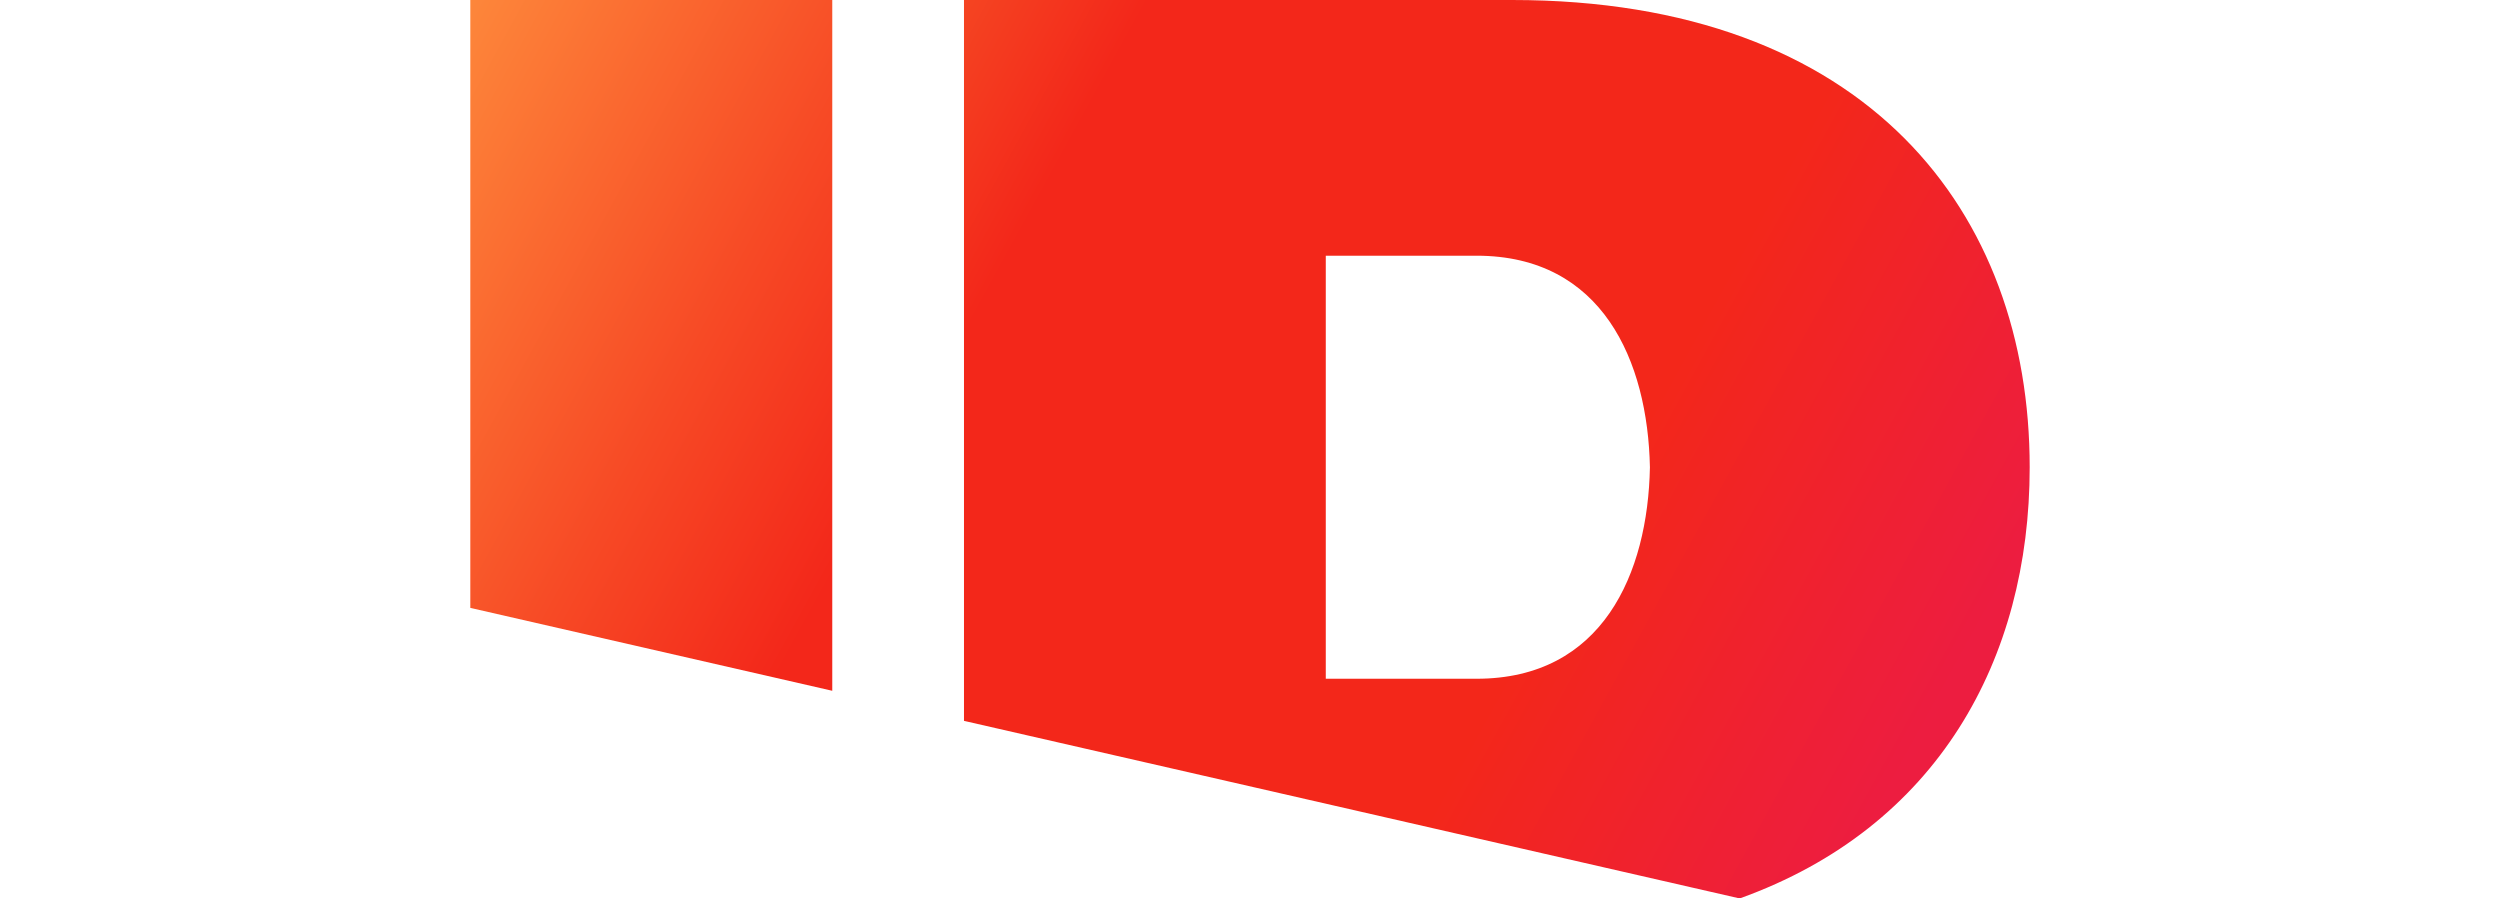 <svg id="artwork" xmlns="http://www.w3.org/2000/svg" xmlns:xlink="http://www.w3.org/1999/xlink" viewBox="0 0 320 115"><defs><style>.cls-1{fill:url(#linear-gradient);}.cls-2{fill:url(#linear-gradient-2);}</style><linearGradient id="linear-gradient" x1="38" y1="14.01" x2="248.48" y2="129.53" gradientUnits="userSpaceOnUse"><stop offset="0" stop-color="#ff9740"/><stop offset="0.25" stop-color="#f74925"/><stop offset="0.37" stop-color="#f3271a"/><stop offset="0.71" stop-color="#f3271a"/><stop offset="0.92" stop-color="#ed1d40"/></linearGradient><linearGradient id="linear-gradient-2" x1="54.92" y1="-16.83" x2="265.41" y2="98.69" gradientUnits="userSpaceOnUse"><stop offset="0" stop-color="#fbb040"/><stop offset="0.04" stop-color="#fa9e3b"/><stop offset="0.27" stop-color="#f54923"/><stop offset="0.37" stop-color="#f3271a"/><stop offset="0.71" stop-color="#f3271a"/><stop offset="0.92" stop-color="#ed1d40"/></linearGradient></defs><polygon class="cls-1" points="60.2 77.81 106.53 88.42 106.53 0 60.2 0 60.2 77.81"/><path class="cls-2" d="M193.54,0H123.39V92.27L222.68,115C248,105.91,259.8,84.4,259.8,59.81,259.8,27.2,239.06,0,193.54,0ZM189,86.88h-19.3V32.73H189c16.11,0,21.91,13.47,22.19,27.08C210.93,73.41,205.13,86.88,189,86.88Z"/></svg>